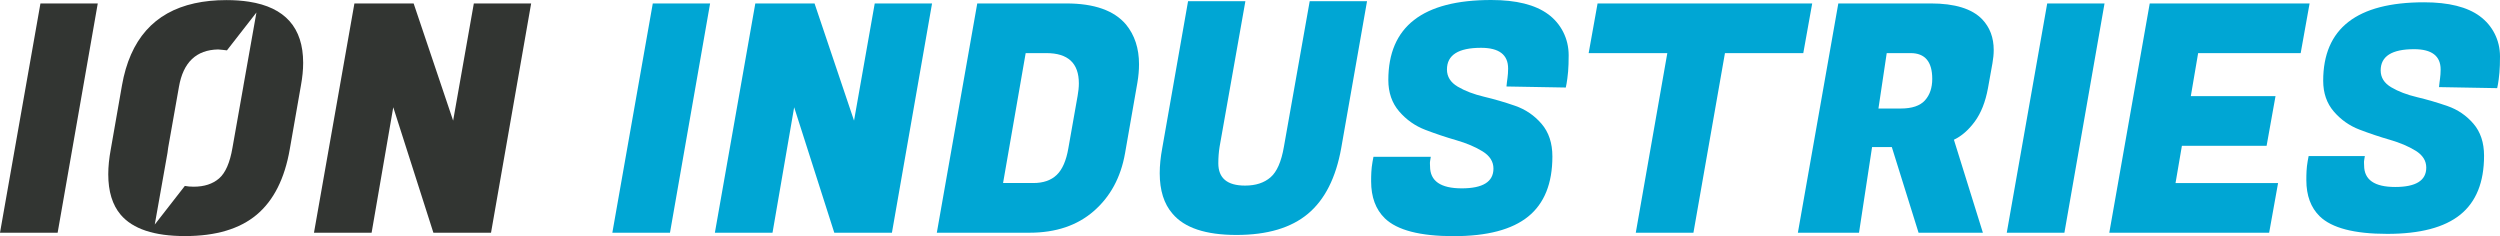 <?xml version="1.0" encoding="UTF-8"?>
<svg id="Logo" xmlns="http://www.w3.org/2000/svg" viewBox="0 0 3222.35 304.4">
  <defs>
    <style>
      .cls-1 {
        fill: #00a6d4;
      }

      .cls-1, .cls-2 {
        stroke-width: 0px;
      }

      .cls-2 {
        fill: #323532;
      }
    </style>
  </defs>
  <path class="cls-1" d="M3196.35,20.88c-16.24-11.94-40.2-17.92-71.86-17.92-86.69,0-130.03,33.71-130.03,101.1,0,15.86,4.56,29.08,13.68,39.67,9.12,10.61,20.19,18.4,33.22,23.37,13.01,4.97,26.02,9.32,39.05,13.08,13.01,3.77,24.08,8.46,33.21,14.11,9.12,5.64,13.69,12.88,13.69,21.74,0,16.66-13.36,24.97-40.05,24.97s-40.06-9.26-40.06-27.78c0-2.14-.41-4.56.14-7.24l.8-4.85h-72.46l-1.21,6.45c-1.61,8.86-1.74,17.06-1.74,24.57,0,19.88,5.76,35.46,17.31,46.72,15.56,15.04,44.54,22.57,86.96,22.57s73.8-8.26,94.2-24.78c20.39-16.5,30.59-41.82,30.59-75.91,0-16.92-4.56-30.68-13.68-41.29-9.13-10.61-20.27-18.19-33.42-22.76-13.15-4.56-26.24-8.39-39.25-11.47-13.02-3.08-24.1-7.31-33.21-12.69-9.13-5.37-13.69-12.63-13.69-21.76,0-18.26,14.36-27.39,43.08-27.39,22.8,0,34.21,8.74,34.21,26.18,0,9.4-1.39,14.42-2.09,22.7l74.97,1.33s1.74-6.91,2.93-20.22c.48-5.38.71-12.79.71-20.58,0-21.21-9.75-39.94-25.99-51.9"/>
  <path class="cls-1" d="M1995.38,18.28c-16.56-12.17-40.99-18.28-73.29-18.28-88.42,0-132.62,34.38-132.62,103.12,0,16.16,4.66,29.65,13.96,40.46,9.3,10.82,20.59,18.77,33.87,23.83,13.28,5.07,26.54,9.51,39.83,13.34,13.28,3.85,24.57,8.63,33.87,14.39,9.3,5.75,13.96,13.14,13.96,22.17,0,16.99-13.62,25.46-40.86,25.46s-40.86-9.43-40.86-28.34c0-2.18-.42-4.64.14-7.38l.82-4.94h-73.9l-1.23,6.57c-1.64,9.03-1.78,17.4-1.78,25.06,0,20.27,5.88,36.16,17.66,47.65,15.87,15.34,45.44,23.01,88.68,23.01s75.27-8.42,96.08-25.27c20.8-16.83,31.21-42.65,31.21-77.42,0-17.26-4.66-31.28-13.96-42.11-9.31-10.82-20.67-18.55-34.08-23.22-13.41-4.64-26.75-8.55-40.03-11.69-13.28-3.15-24.57-7.46-33.87-12.94-9.31-5.48-13.96-12.87-13.96-22.19,0-18.62,14.65-27.93,43.94-27.93,23.26,0,34.9,8.9,34.9,26.7,0,9.59-1.41,14.7-2.13,23.15l76.46,1.35s1.78-7.05,2.99-20.62c.49-5.5.72-13.05.72-21,0-21.63-9.95-40.74-26.51-52.93"/>
  <polygon class="cls-2" points="0 299.96 74.29 299.96 126.01 4.44 52.13 4.44 0 299.96"/>
  <polygon class="cls-2" points="584.06 155.49 533.16 4.44 456.82 4.44 404.7 299.96 478.98 299.96 506.89 138.25 558.61 299.96 632.9 299.96 684.62 4.44 610.74 4.44 584.06 155.49"/>
  <polygon class="cls-1" points="789.27 299.96 863.57 299.96 915.28 4.44 841.4 4.44 789.27 299.96"/>
  <polygon class="cls-1" points="1100.8 155.49 1049.9 4.44 973.56 4.44 921.44 299.96 995.72 299.96 1023.63 138.25 1075.35 299.96 1149.64 299.96 1201.36 4.44 1127.48 4.44 1100.8 155.49"/>
  <path class="cls-1" d="M1388.93,123.87l-11.9,67.31c-2.73,15.87-7.73,27.3-14.98,34.27s-17.31,10.47-30.17,10.47h-38.99l29.14-167.46h26.69c27.9,0,41.86,12.99,41.86,38.99,0,4.92-.55,10.4-1.64,16.42M1374.56,4.43h-114.93l-52.12,295.53h119.44c33.92,0,61.56-9.3,82.9-27.91,21.35-18.61,34.75-43.37,40.23-74.29l16.01-91.53c1.37-8.21,2.05-16.01,2.05-23.39,0-20.52-5.61-37.62-16.83-51.31-15.33-18.06-40.91-27.09-76.76-27.09"/>
  <path class="cls-1" d="M1654.89,189.14c-3.29,19.16-9.03,32.29-17.24,39.4-8.2,7.13-19.15,10.68-32.83,10.68-22.98,0-34.48-9.58-34.48-28.73,0-7.39.55-14.5,1.64-21.35L1605.23,1.57h-73.89l-33.24,189.21c-2.2,11.77-3.29,22.57-3.29,32.43,0,22.16,5.48,39.54,16.42,52.12,15.33,18.34,42.82,27.5,82.5,27.5s70.39-9.09,92.14-27.29c21.76-18.2,36.05-46.45,42.9-84.76L1762.02,1.57h-73.89l-33.24,187.57h0Z"/>
  <polygon class="cls-1" points="2335.82 4.43 2059.18 4.43 2047.69 68.46 2149.07 68.46 2108.43 299.96 2182.73 299.96 2223.36 68.46 2324.33 68.46 2335.82 4.43"/>
  <path class="cls-1" d="M2481.12,129.41c-6.29,6.97-16.69,10.47-31.19,10.47h-28.73l10.67-71.42h30.78c18.61,0,27.91,11.08,27.91,33.24,0,11.49-3.15,20.73-9.44,27.71M2488.51,4.43h-119.03l-52.12,295.53h78.8l16.83-110.42h25.44l34.48,110.42h82.91l-37.35-119.85c9.85-4.65,18.81-12.45,26.88-23.4,8.06-10.94,13.75-25.31,17.03-43.1l5.75-32.02c1.09-6.01,1.64-11.76,1.64-17.23,0-15.87-4.93-29-14.77-39.41-13.14-13.68-35.3-20.52-66.49-20.52"/>
  <polygon class="cls-1" points="2586.6 299.96 2660.89 299.96 2712.61 4.44 2638.73 4.44 2586.6 299.96"/>
  <polygon class="cls-1" points="2965.44 68.47 2976.93 4.44 2770.88 4.44 2718.75 299.96 2924.8 299.96 2936.3 235.94 2804.13 235.94 2812.34 187.91 2921.52 187.91 2933.01 123.89 2823.83 123.89 2833.27 68.47 2965.44 68.47"/>
  <path class="cls-2" d="M313.58,111.76l-13.96,78.81c-3.28,19.16-9.03,32.3-17.23,39.41-8.21,7.12-19.16,10.67-32.83,10.67-4.17,0-7.92-.35-11.33-.99l-38.75,49.75,16.42-92.54c.23-2.12.49-4.23.83-6.3l13.95-78.81c5.48-31.45,22.3-47.46,50.49-48.02,1.27-.03,11.34,1.17,11.34,1.17,12.67-16.26,25.34-32.53,38.01-48.79l-16.77,94.49c-.06.38-.1.76-.16,1.15M320.86,2.19c-8.84-1.37-18.51-2.07-29.04-2.07-14.88,0-28.56,1.4-41.05,4.15-52,11.45-83.2,46.73-93.57,105.86l-14.37,82.09c-2.2,11.77-3.29,22.57-3.29,32.43,0,22.16,5.34,39.54,16.01,52.13,15.6,18.33,43.23,27.5,82.91,27.5s70.45-9.16,92.36-27.5c21.88-18.33,36.11-46.52,42.69-84.56l14.37-82.09c1.91-10.4,2.87-20.11,2.87-29.15,0-45.3-23.31-71.56-69.88-78.79"/>
</svg>